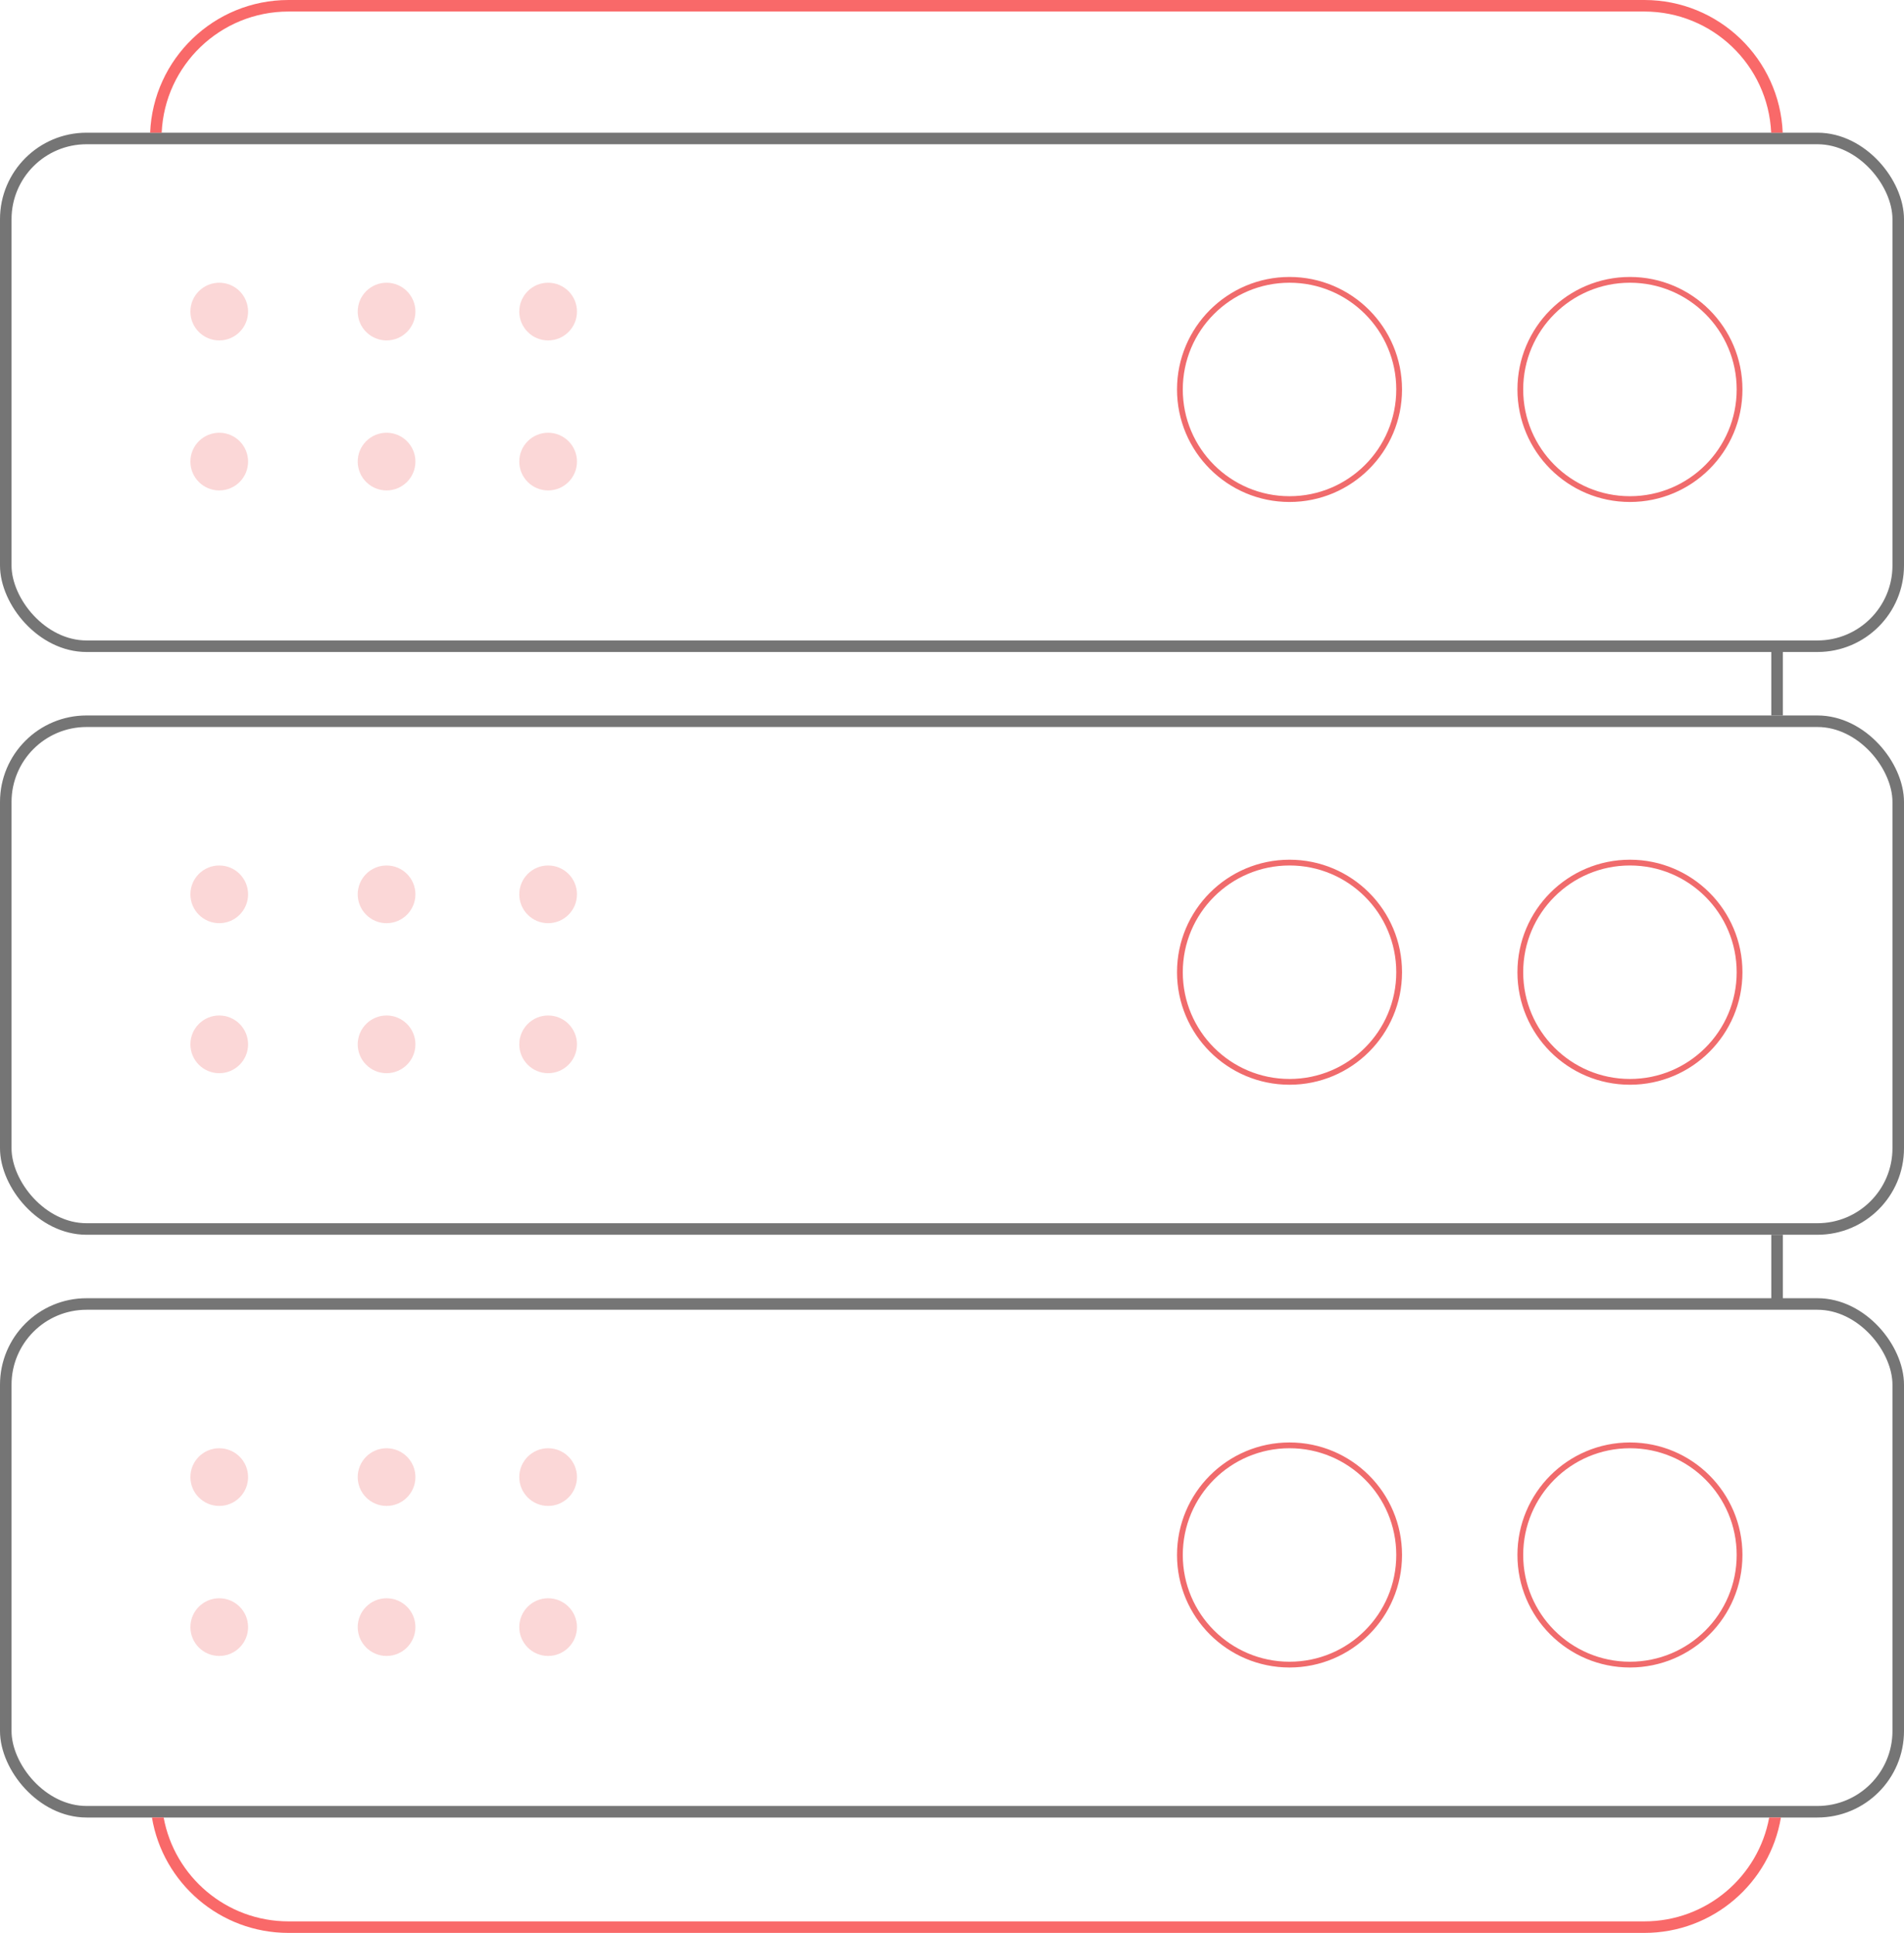 <svg width="330" height="335" viewBox="0 0 330 335" fill="none" xmlns="http://www.w3.org/2000/svg">
<rect x="1" y="24" width="328" height="88" rx="14" stroke="#757575" stroke-width="2"/>
<circle cx="282.5" cy="67.5" r="19" stroke="#F06B6C"/>
<circle cx="223.5" cy="67.5" r="19" stroke="#F06B6C"/>
<circle cx="95" cy="54" r="5" fill="#FBD7D7"/>
<circle cx="67" cy="54" r="5" fill="#FBD7D7"/>
<circle cx="38" cy="54" r="5" fill="#FBD7D7"/>
<circle cx="95" cy="80" r="5" fill="#FBD7D7"/>
<circle cx="67" cy="80" r="5" fill="#FBD7D7"/>
<circle cx="38" cy="80" r="5" fill="#FBD7D7"/>
<rect x="1" y="125" width="328" height="88" rx="14" stroke="#757575" stroke-width="2"/>
<circle cx="282.5" cy="168.5" r="19" stroke="#F06B6C"/>
<circle cx="223.5" cy="168.5" r="19" stroke="#F06B6C"/>
<circle cx="95" cy="155" r="5" fill="#FBD7D7"/>
<circle cx="67" cy="155" r="5" fill="#FBD7D7"/>
<circle cx="38" cy="155" r="5" fill="#FBD7D7"/>
<circle cx="95" cy="181" r="5" fill="#FBD7D7"/>
<circle cx="67" cy="181" r="5" fill="#FBD7D7"/>
<circle cx="38" cy="181" r="5" fill="#FBD7D7"/>
<rect x="1" y="226" width="328" height="88" rx="14" stroke="#757575" stroke-width="2"/>
<circle cx="282.5" cy="269.5" r="19" stroke="#F06B6C"/>
<circle cx="223.5" cy="269.5" r="19" stroke="#F06B6C"/>
<circle cx="95" cy="256" r="5" fill="#FBD7D7"/>
<circle cx="67" cy="256" r="5" fill="#FBD7D7"/>
<circle cx="38" cy="256" r="5" fill="#FBD7D7"/>
<circle cx="95" cy="282" r="5" fill="#FBD7D7"/>
<circle cx="67" cy="282" r="5" fill="#FBD7D7"/>
<circle cx="38" cy="282" r="5" fill="#FBD7D7"/>
<path fill-rule="evenodd" clip-rule="evenodd" d="M50 2H285C296.815 2 306.455 11.314 306.978 23H308.98C308.455 10.209 297.92 0 285 0H50C37.08 0 26.545 10.209 26.02 23H28.022C28.545 11.314 38.185 2 50 2ZM28.363 315H26.332C28.236 326.351 38.108 335 50 335H285C296.892 335 306.764 326.351 308.668 315H306.637C304.756 325.24 295.784 333 285 333H50C39.216 333 30.244 325.24 28.363 315Z" fill="#F96969"/>
<line x1="308" y1="112" x2="308" y2="124" stroke="#757575" stroke-width="2"/>
<line x1="308" y1="214" x2="308" y2="226" stroke="#757575" stroke-width="2"/>
</svg>
